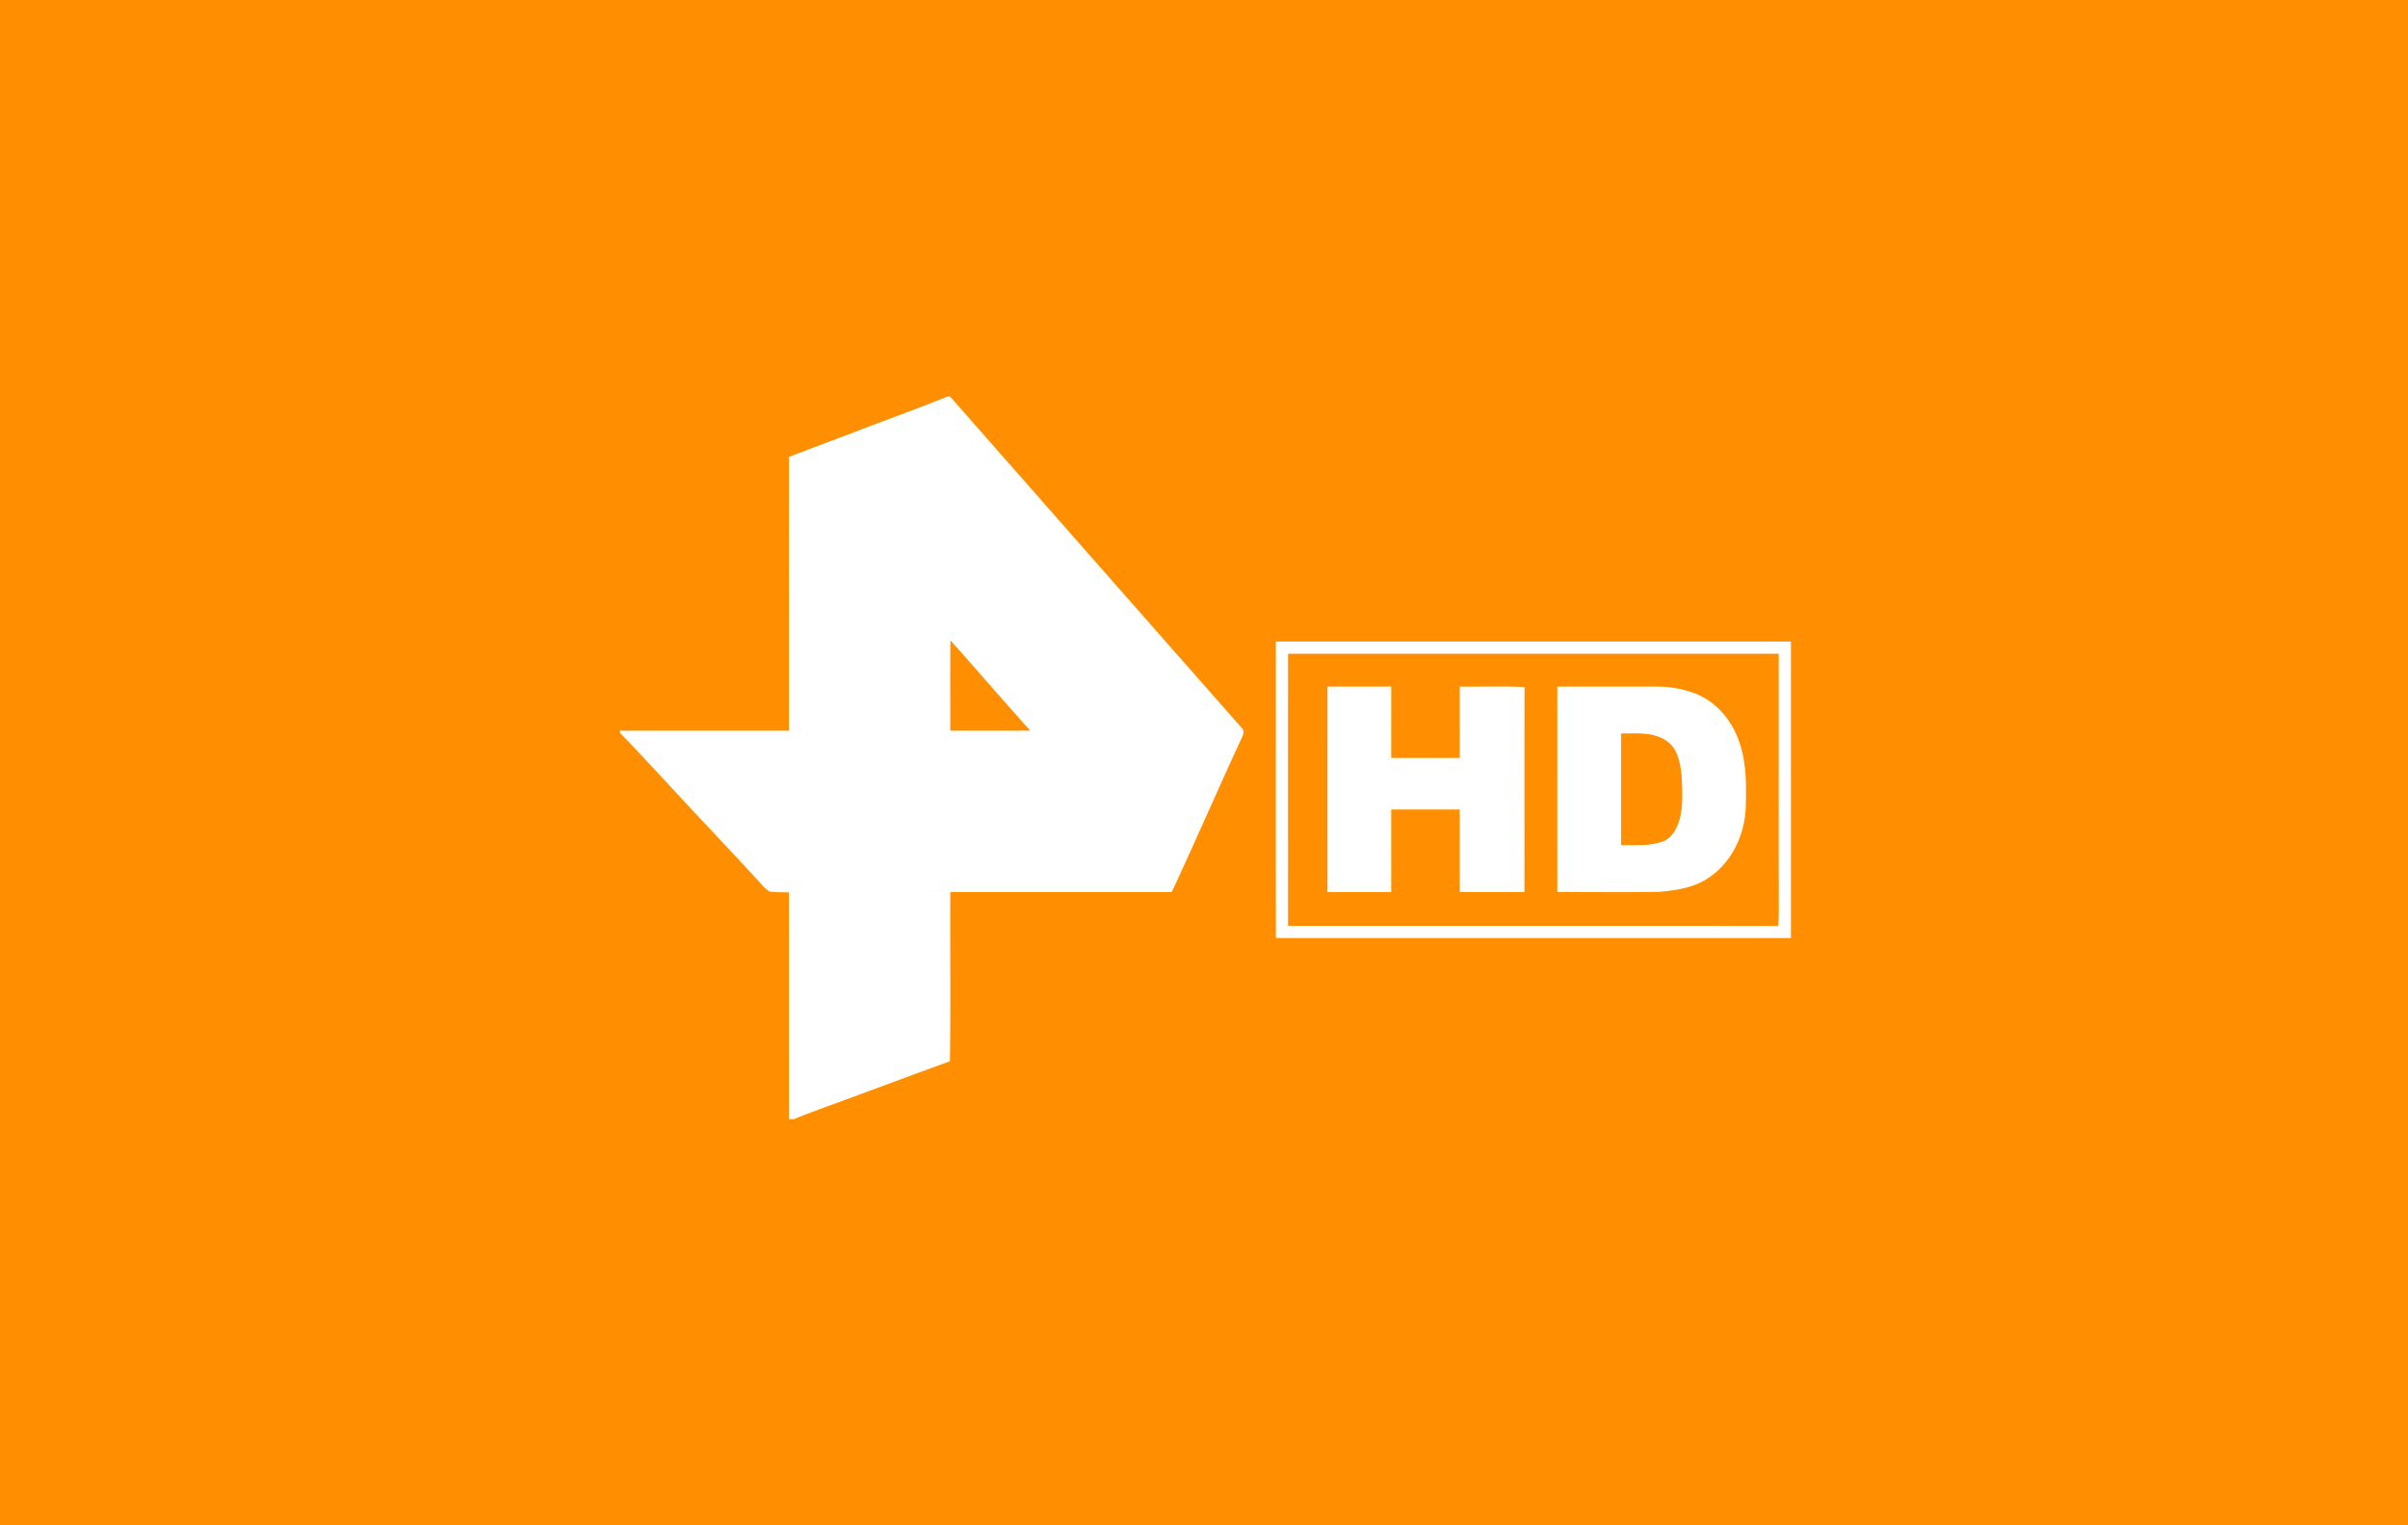 <svg xmlns="http://www.w3.org/2000/svg" width="300" height="190"><path fill="#FF8E00" d="M0 0h300v190H0z"/><path fill="#FFF" d="M118.007 49.406h.366c12.114 13.763 24.218 27.539 36.349 41.287.415.392.102.963-.088 1.378-2.938 6.326-5.699 12.734-8.657 19.049-9.194.006-18.387-.008-27.581.004-.042 7.024.063 14.048-.05 21.072-3.661 1.32-7.305 2.688-10.958 4.031-2.824 1.073-5.69 2.037-8.487 3.179h-.614c0-9.416.006-18.831-.002-28.247-.806-.022-1.618-.002-2.418-.101a4.03 4.03 0 0 1-.751-.62c-3.313-3.657-6.726-7.224-10.086-10.84-2.586-2.775-5.146-5.575-7.781-8.304v-.28c7.013.003 14.024.006 21.036 0 .017-11.368-.016-22.736.015-34.104 2.712-1.043 5.434-2.059 8.154-3.083 3.842-1.498 7.733-2.868 11.553-4.421zm.403 30.36c-.037 3.748-.013 7.498-.016 11.248 3.319.002 6.637.014 9.956-.006-3.347-3.719-6.609-7.512-9.94-11.242zm40.542.149c21.39-.007 42.778 0 64.168-.002v36.935c-21.389-.002-42.778.004-64.166-.004-.006-12.31-.003-24.619-.002-36.929zm1.52 1.519c-.005 11.298-.002 22.595 0 33.892 20.357.013 40.715-.015 61.074.015.042-.588.046-1.179.064-1.766-.022-10.714-.001-21.427-.011-32.141-20.375-.003-40.752-.004-61.127 0zm4.909 4.09c2.648-.005 5.295-.005 7.945 0 .01 2.96-.008 5.921.004 8.88 2.842.006 5.685.006 8.529.001.009-2.96-.009-5.92.003-8.88 2.692.031 5.386-.084 8.076.056-.032 8.512-.003 17.026-.016 25.539-2.686.003-5.374.004-8.06 0-.012-3.429.006-6.856-.004-10.284-2.843-.003-5.687-.006-8.529 0-.01 3.428.007 6.855-.004 10.284-2.649.003-5.296.004-7.944 0-.002-8.533-.002-17.065 0-25.596zm28.636.001c4.091-.001 8.182-.008 12.274-.001 1.687-.02 3.377.275 4.956.873 2.46.995 4.357 3.126 5.276 5.592 1.099 2.761 1.054 5.804.962 8.724-.159 3.239-1.642 6.486-4.31 8.409-1.83 1.4-4.189 1.773-6.423 1.963-4.245.088-8.49.012-12.734.035-.005-8.532-.003-17.063-.001-25.595zm7.948 5.836c-.003 4.639-.003 9.279.001 13.918 1.78-.028 3.639.147 5.337-.516 1.099-.509 1.667-1.678 1.972-2.789.447-1.797.306-3.673.213-5.502-.178-1.498-.485-3.233-1.818-4.149-1.64-1.183-3.804-.948-5.705-.962z"/></svg>